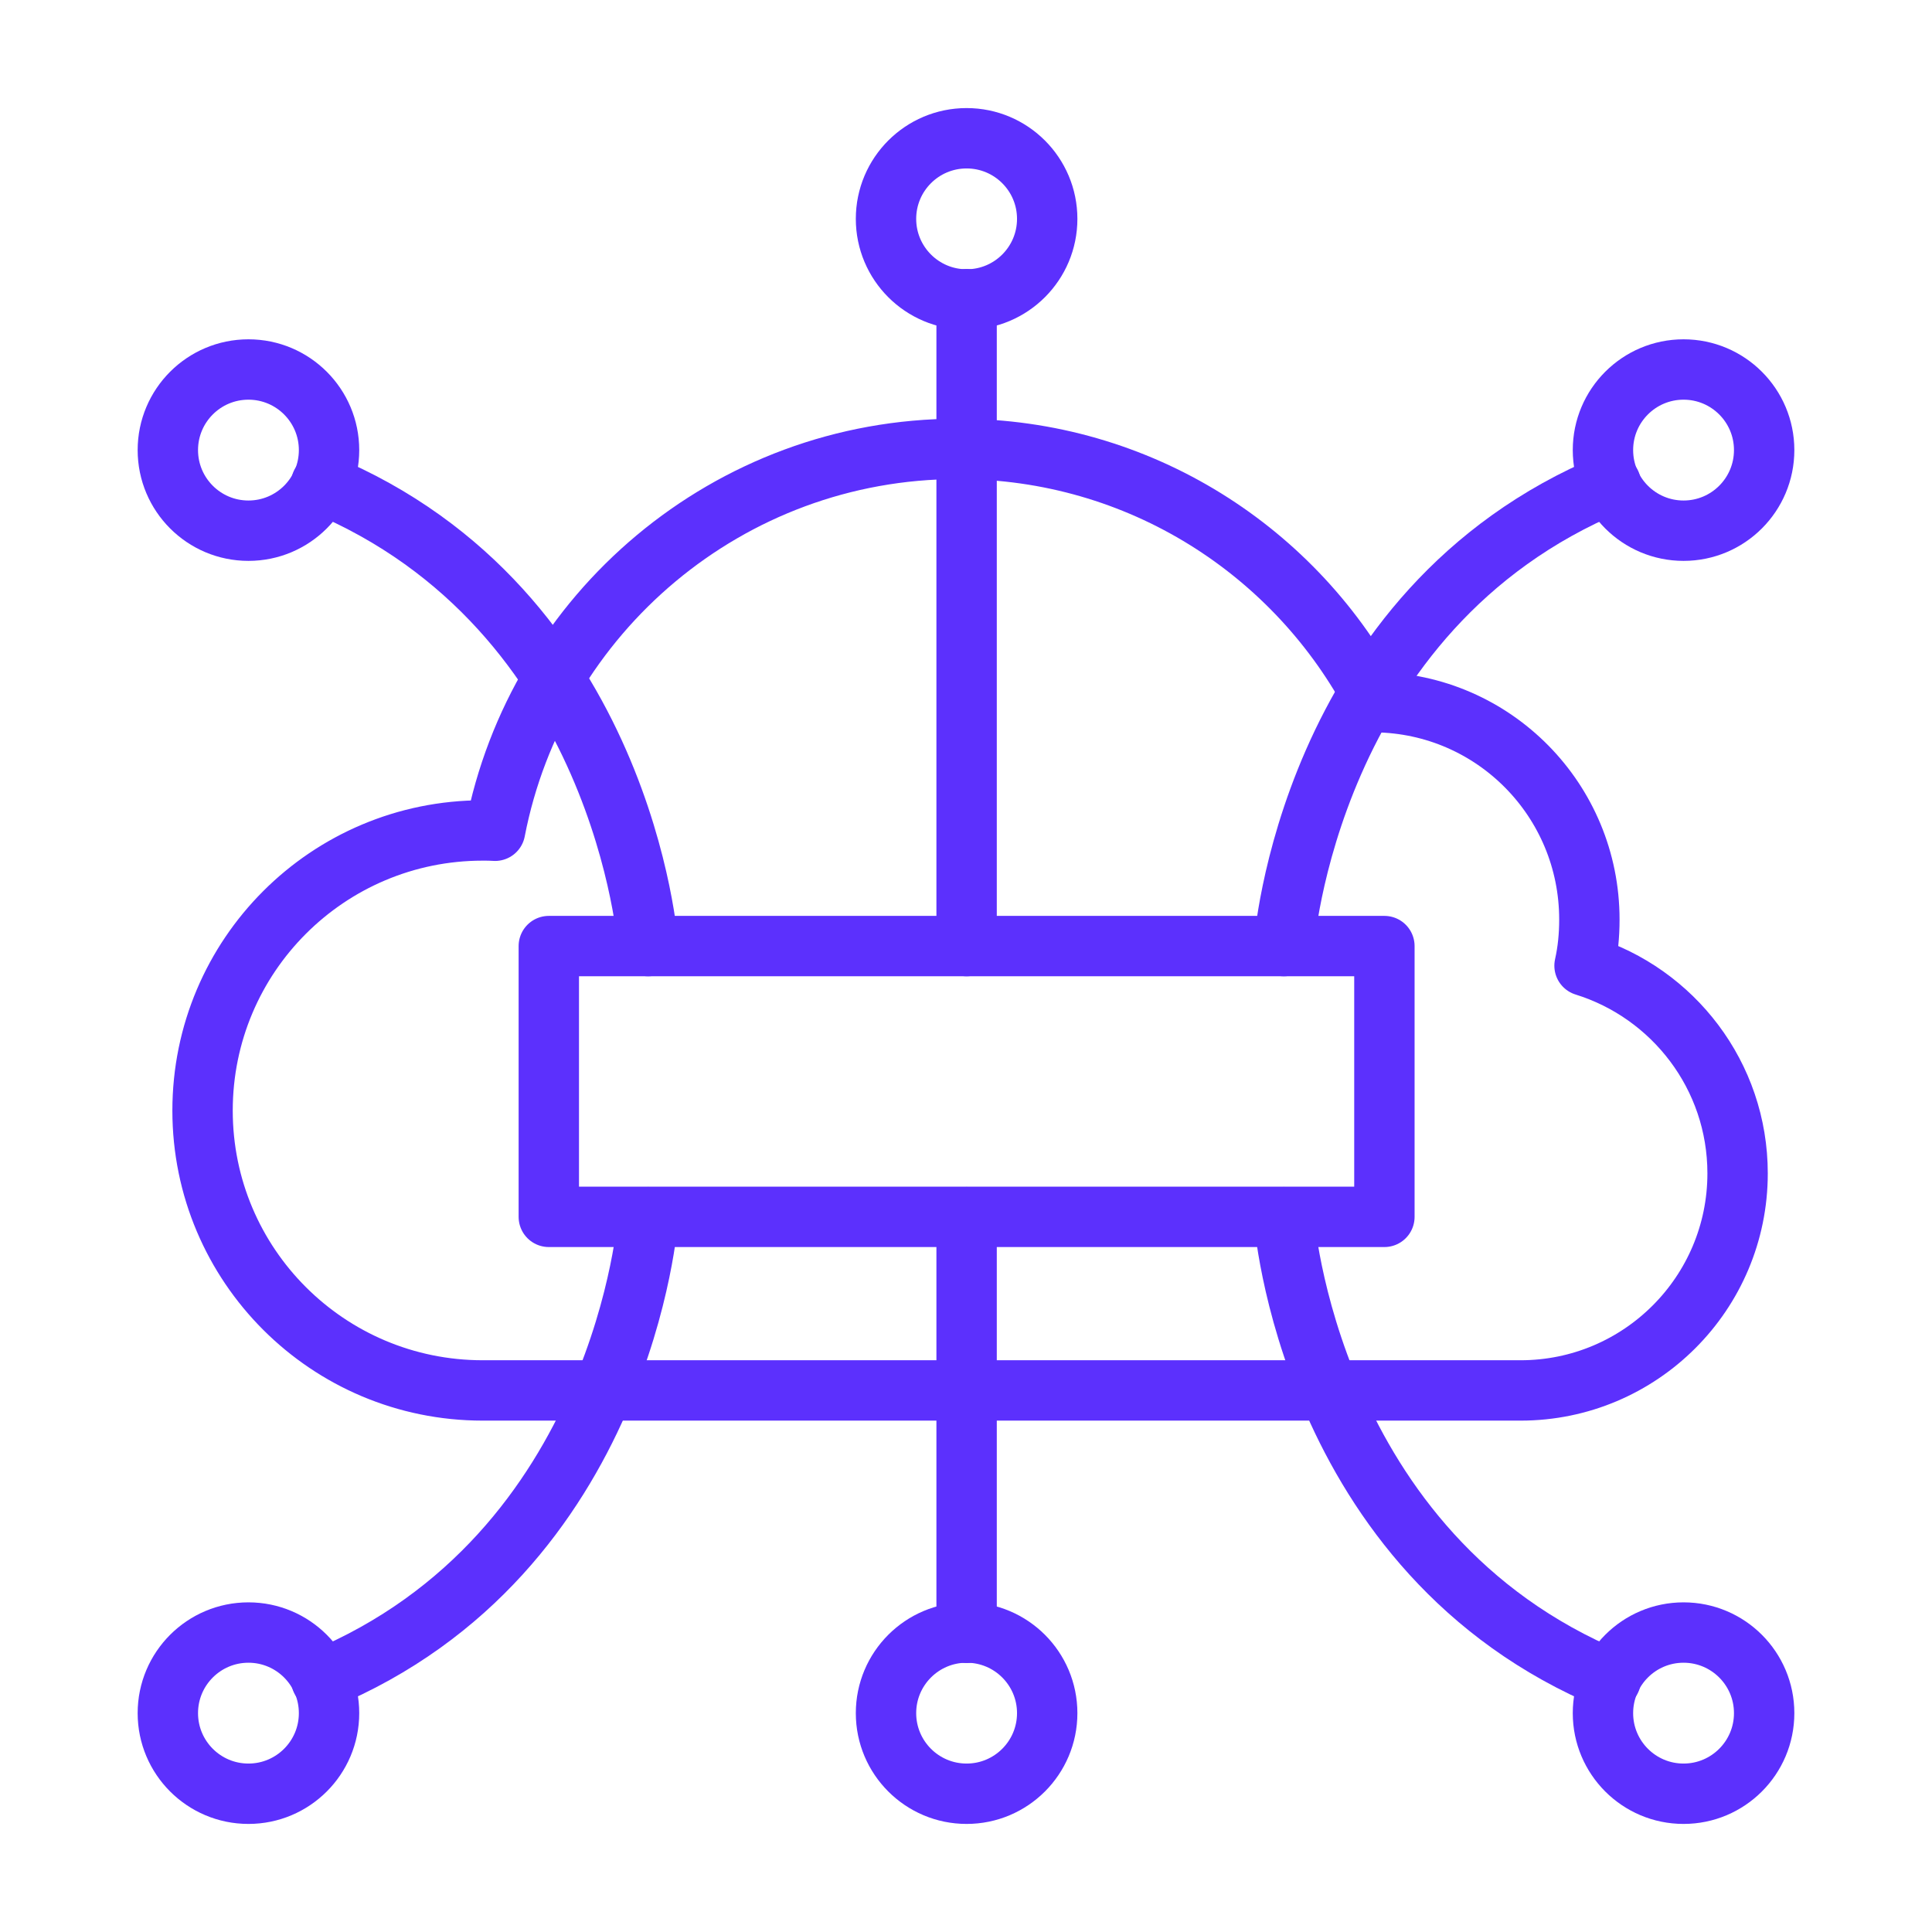 <?xml version="1.0" encoding="utf-8"?>
<!-- Generator: Adobe Illustrator 25.4.1, SVG Export Plug-In . SVG Version: 6.00 Build 0)  -->
<svg width="65" height="65"  version="1.0" id="Layer_1" xmlns="http://www.w3.org/2000/svg" xmlns:xlink="http://www.w3.org/1999/xlink" x="0px" y="0px"
	 viewBox="0 0 64 64" style="enable-background:new 0 0 64 64;" xml:space="preserve">
<style type="text/css">
	.st0{fill:none;stroke:#5C30FD;stroke-width:2;stroke-linecap:round;stroke-linejoin:round;stroke-miterlimit:10;}
	.st1{fill:#5C30FD"}
</style>
<g>
	<path  class="st0" d="M15.99,46.06c-5.13,0-9.28-4.15-9.28-9.27c0-5.13,4.15-9.28,9.28-9.28c0.14,0,0.28,0,0.41,0.01
		c1.39-7.2,7.73-12.65,15.33-12.65c6.02,0,11.23,3.4,13.83,8.39c3.93,0.05,7.09,3.25,7.09,7.2c0,0.53-0.05,1.04-0.16,1.53
		c2.93,0.91,5.07,3.64,5.07,6.88c0,3.97-3.22,7.19-7.19,7.19H15.99z"/>
	<path class="st0" d="M21.47,40.32c0,0-0.78,11.15-10.83,15.32"/>
	<circle class="st0" cx="8.23" cy="56.75" r="2.67"/>
	<path class="st0" d="M42.53,40.32c0,0,0.78,11.15,10.83,15.32"/>
	<circle class="st0" cx="55.77" cy="56.75" r="2.67"/>
	<path class="st0" d="M21.47,31.34c0,0-0.78-11.15-10.83-15.32"/>
	<circle class="st0" cx="8.23" cy="14.91" r="2.67"/>
	<path class="st0" d="M42.53,31.34c0,0,0.78-11.15,10.83-15.32"/>
	<circle class="st0" cx="55.77" cy="14.91" r="2.67"/>
	<rect x="18.18" y="31.34" class="st0" width="27.68" height="8.97"/>
	<line class="st0" x1="32.02" y1="40.32" x2="32.02" y2="54.09"/>
	<circle class="st0" cx="32.02" cy="56.75" r="2.67"/>
	<line class="st0" x1="32.02" y1="31.34" x2="32.02" y2="9.91"/>
	<circle class="st0" cx="32.02" cy="7.25" r="2.67"/>
</g>
</svg>
